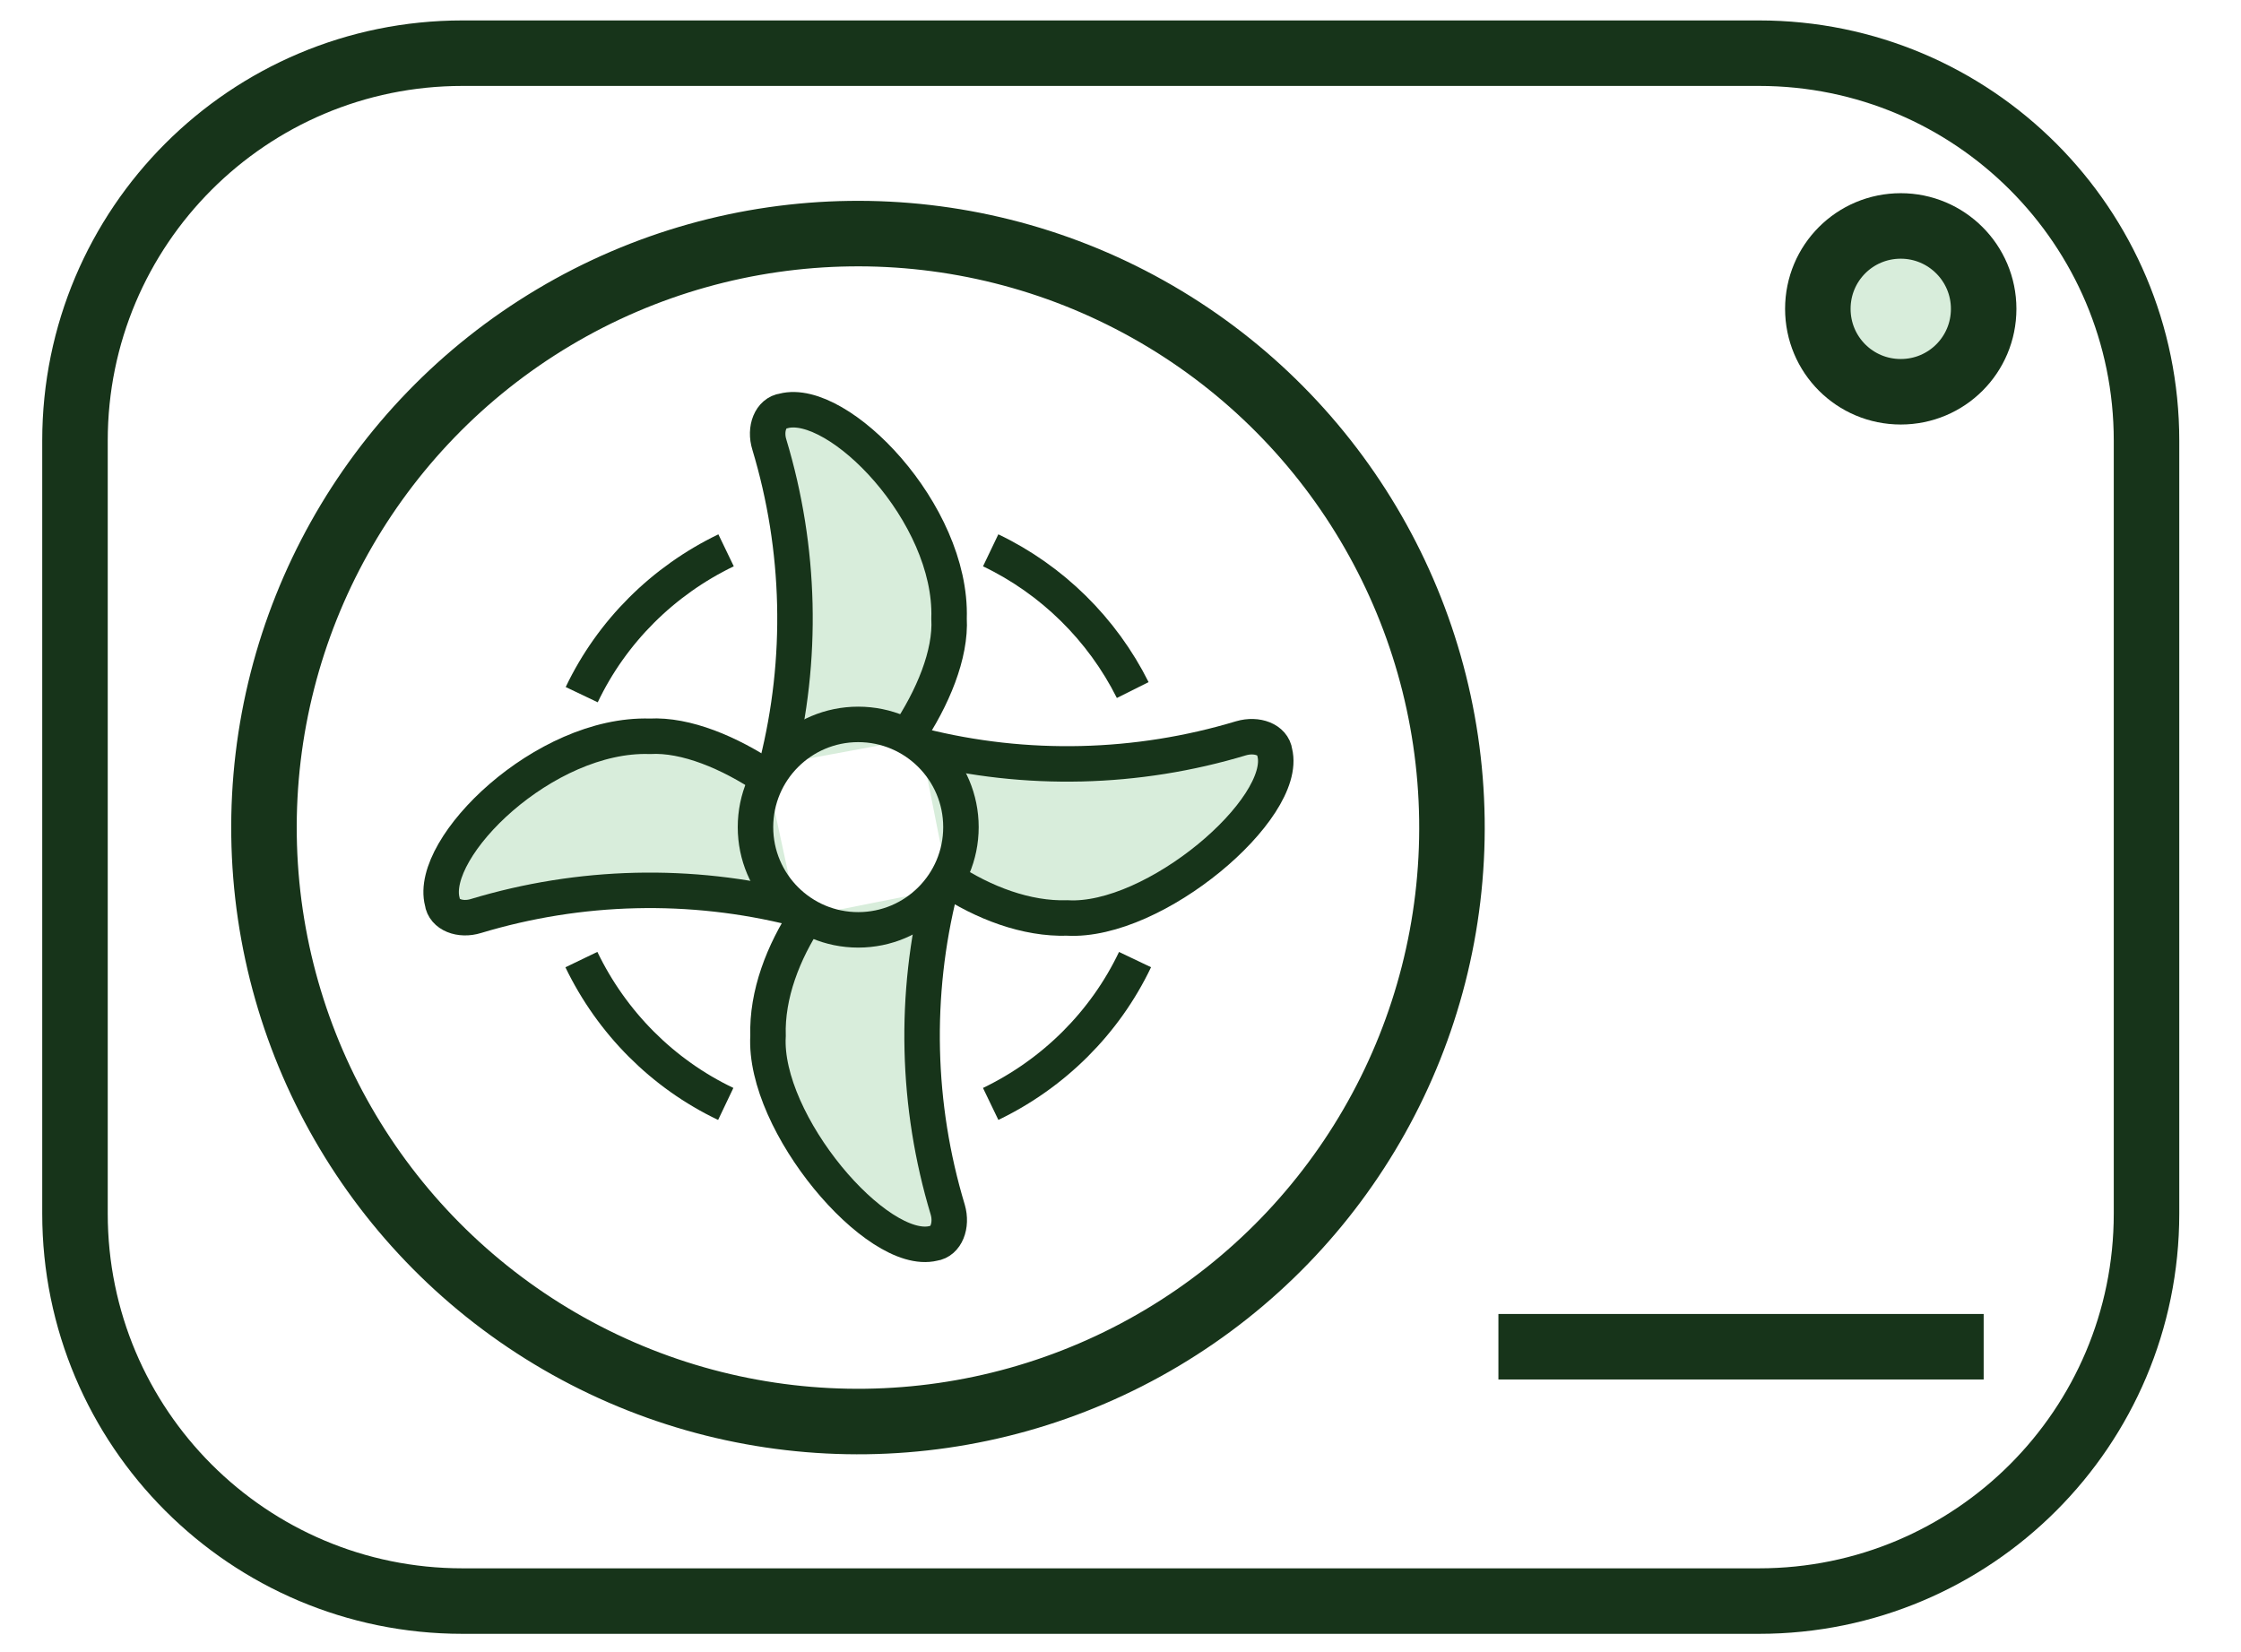 <?xml version="1.0" encoding="utf-8"?>
<!-- Generator: Adobe Illustrator 26.0.3, SVG Export Plug-In . SVG Version: 6.00 Build 0)  -->
<svg version="1.1" id="Layer_1" xmlns="http://www.w3.org/2000/svg" xmlns:xlink="http://www.w3.org/1999/xlink" x="0px" y="0px"
	 viewBox="0 0 67.84 50" style="enable-background:new 0 0 67.84 50;" xml:space="preserve">
<style type="text/css">
	.st0{fill:none;stroke:#17341A;stroke-width:1.964;stroke-linejoin:round;stroke-miterlimit:10;}
	.st1{fill:#D8EDDB;stroke:#17341A;stroke-width:1.964;stroke-linejoin:round;stroke-miterlimit:10;}
	.st2{fill:#CEE9D8;stroke:#05301A;stroke-width:1.706;stroke-linecap:round;stroke-linejoin:round;stroke-miterlimit:10;}
	.st3{fill:none;stroke:#05301A;stroke-width:1.706;stroke-linecap:round;stroke-linejoin:round;stroke-miterlimit:10;}
	.st4{fill:none;stroke:#17341A;stroke-width:1.983;stroke-miterlimit:10;}
	.st5{fill:#D8EDDB;stroke:#17341A;stroke-width:1.983;stroke-miterlimit:10;}
	.st6{fill:#D8EDDB;stroke:#17341A;stroke-width:1.074;stroke-miterlimit:10;}
	.st7{fill:none;stroke:#17341A;stroke-width:1.074;stroke-miterlimit:10;}
</style>
<g>
	<path class="st4" d="M53.25,48.47H14c-6.48,0-11.73-5.25-11.73-11.73v-23.4C2.27,6.86,7.52,1.61,14,1.61h39.25
		c6.48,0,11.73,5.25,11.73,11.73v23.4C64.98,43.22,59.73,48.47,53.25,48.47z"/>
	
		<ellipse transform="matrix(1 -0.014 0.014 1 -0.358 0.377)" class="st4" cx="25.98" cy="25.04" rx="17.98" ry="17.98"/>
	<path class="st5" d="M60.05,9.35c0,1.39-1.12,2.51-2.51,2.51c-1.39,0-2.51-1.12-2.51-2.51s1.12-2.51,2.51-2.51
		C58.92,6.84,60.05,7.96,60.05,9.35z"/>
	<line class="st4" x1="60.05" y1="40.77" x2="45.36" y2="40.77"/>
</g>
<g>
	<g>
		<g>
			<path class="st6" d="M23.52,23.14c0.8-3.18,0.72-6.53-0.23-9.68c-0.15-0.48,0.04-0.97,0.43-1.02c1.65-0.43,5.11,3.09,5.01,6.28
				c0.06,1.09-0.49,2.41-1.27,3.57c-0.03,0.05-0.06,0.09-0.1,0.14"/>
			<path class="st6" d="M24.43,27.73c-0.72,1.09-1.22,2.38-1.18,3.63c-0.15,2.64,3.3,6.7,5.01,6.28c0.38-0.05,0.57-0.54,0.43-1.02
				c-0.95-3.15-1.03-6.5-0.23-9.69"/>
		</g>
		<g>
			<path class="st6" d="M24.09,27.5c-3.18-0.8-6.53-0.72-9.68,0.23c-0.48,0.15-0.97-0.04-1.02-0.43c-0.43-1.65,3.09-5.11,6.28-5.01
				c1.09-0.06,2.41,0.49,3.57,1.27"/>
			<path class="st6" d="M27.88,22.58c3.18,0.8,6.54,0.72,9.69-0.23c0.48-0.14,0.97,0.04,1.02,0.43c0.42,1.7-3.64,5.16-6.28,5.01
				c-1.24,0.04-2.54-0.46-3.63-1.18"/>
		</g>
		<circle class="st7" cx="25.98" cy="25.04" r="3.11"/>
	</g>
	<path class="st7" d="M17.61,21.03c0.91-1.91,2.46-3.45,4.37-4.37"/>
	<path class="st7" d="M21.97,33.42c-1.91-0.91-3.45-2.46-4.37-4.37"/>
	<path class="st7" d="M34.36,29.05c-0.91,1.91-2.46,3.45-4.37,4.37"/>
	<path class="st7" d="M29.99,16.66c1.86,0.89,3.38,2.39,4.3,4.23"/>
</g>
</svg>
